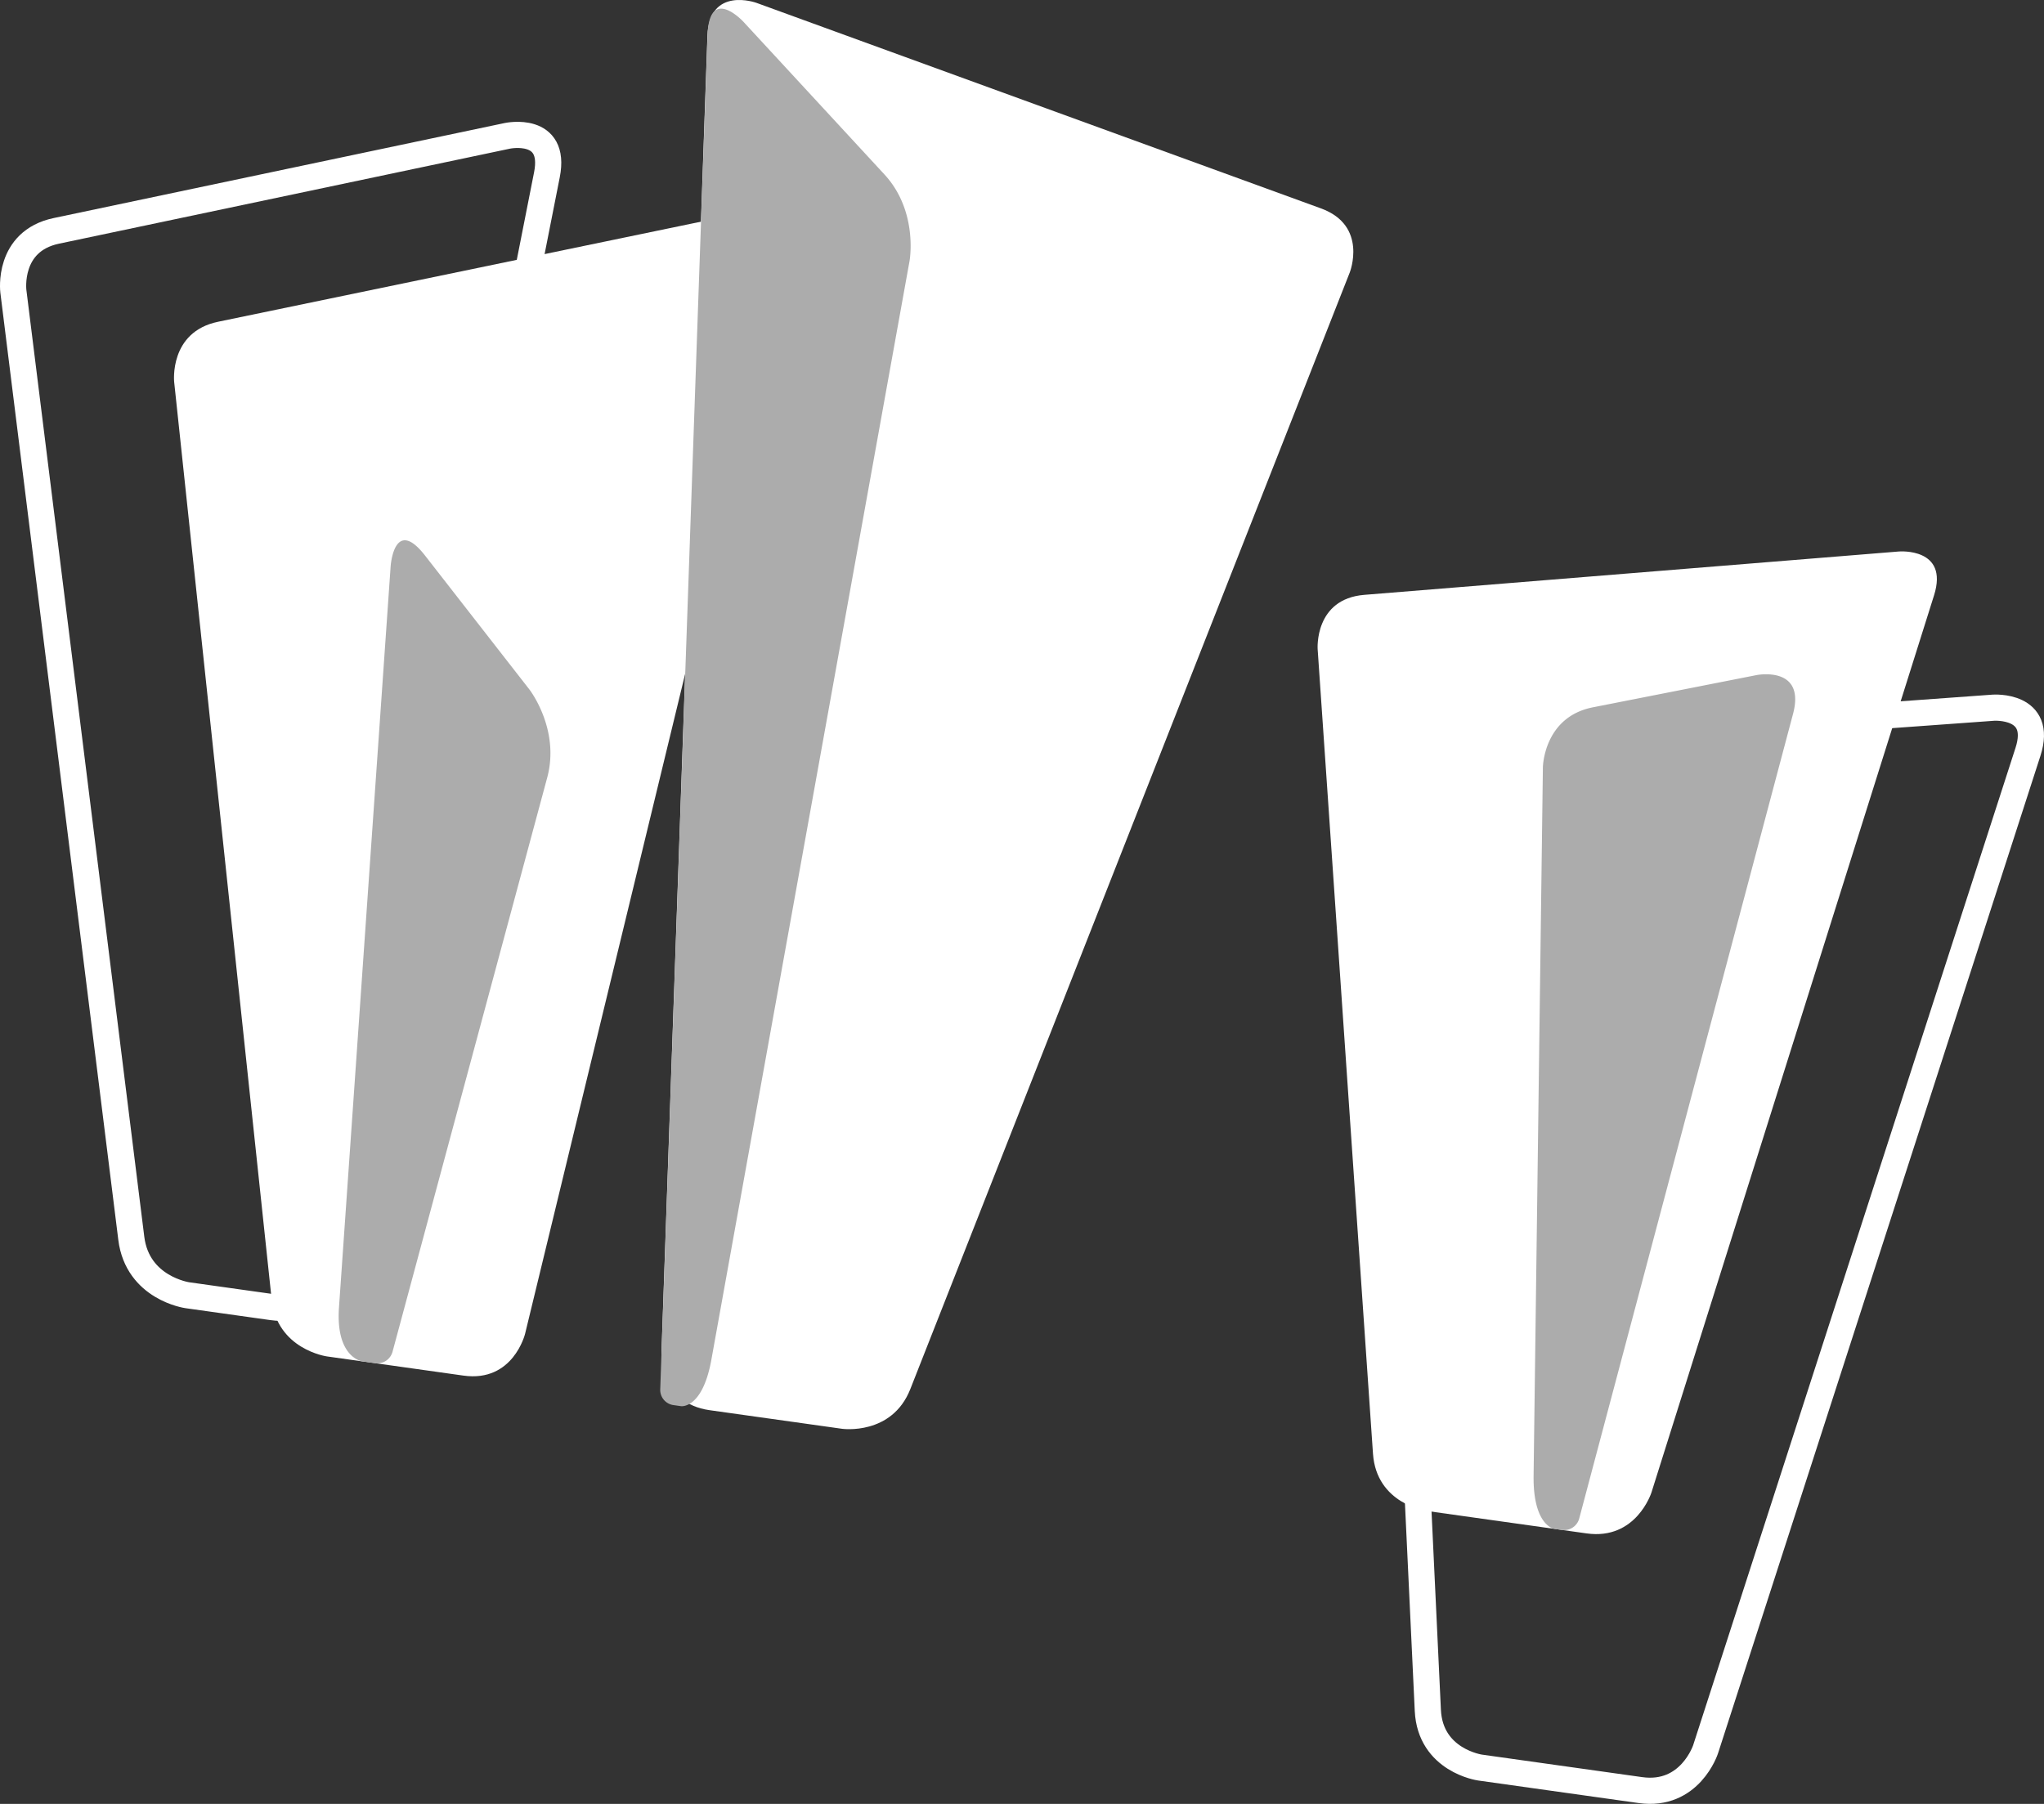 <svg xmlns="http://www.w3.org/2000/svg" viewBox="0 0 294.948 260.361"><rect x="0" y="0" width="294.948" height="260.361" fill="#333333" stroke="none"/><defs><clipPath id="clip-path" transform="translate(-152.302 -7.159)"><path class="cls-1" d="M10.231 7.159h514.441v381.214H10.231z"/></clipPath><clipPath id="clip-path-3" transform="translate(-152.302 -7.159)"><path class="cls-1" d="M217.931 0h80.004v213.704h-80.004z"/></clipPath><clipPath id="clip-path-4" transform="translate(-152.302 -7.159)"><path class="cls-1" d="M350.731 92.04h70.99v140.511h-70.99z"/></clipPath><clipPath id="clip-path-5" transform="translate(-152.302 -7.159)"><path class="cls-1" d="M183.708 76.733h61.868v131.224h-61.868z"/></clipPath><style>.cls-1{fill:none}.cls-3{clip-path:url(#clip-path)}.cls-5{fill:#fff}.cls-8{fill:#acacac}</style></defs><g style="isolation:isolate"><g class="cls-3" id="Layer_1" data-name="Layer 1"><g class="cls-3"><path d="M27.027 186.945s-7.184-1.01-8.08-8.208L1.925 42.017s-.897-7.198 6.2-8.694l65.102-13.72s7.099-1.497 5.694 5.62l-31.06 157.336s-1.403 7.117-8.587 6.107zm186.534 68.174s-7.183-1.01-7.526-8.256l-6.194-131.087s-.343-7.246 6.893-7.77l80.894-5.86s7.235-.524 5.005 6.378l-46.517 143.954s-2.231 6.903-9.414 5.893z" stroke="#fff" stroke-width="3.777" fill="none"/><path class="cls-5" d="M199.452 202.933s-7.184-1.01-7.95-8.223L177.434 62.286s-.766-7.213 6.337-8.686l76.84-15.93s7.102-1.473 5.392 5.576l-37.93 156.42s-1.709 7.05-8.893 6.04z" transform="translate(-152.302 -7.159)"/><path class="cls-5" d="M273.823 213.385s7.183 1.01 9.84-5.74l63.414-161.174s2.656-6.75-4.16-9.233l-81.466-29.67s-6.816-2.482-7.069 4.768l-6.634 190.1s-.253 7.25 6.93 8.258zm84.282 11.845s-7.183-1.01-7.681-8.246l-7.987-116.144s-.497-7.236 6.733-7.823l77.164-6.26s7.23-.588 5.05 6.331l-40.776 129.485s-2.18 6.92-9.362 5.91z" transform="translate(-152.302 -7.159)"/><g clip-path="url(#clip-path-3)"><path class="cls-8" d="M250.584 210.12s3.08.432 4.368-6.707L283.554 44.8s1.288-7.139-3.633-12.468l-20.347-22.035s-4.92-5.33-5.174 1.92l-6.826 195.471a2.212 2.212 0 001.91 2.276z" transform="translate(-152.302 -7.159)"/></g><g clip-path="url(#clip-path-4)"><path class="cls-8" d="M376.587 227.828s-3.083-.433-2.988-7.687l1.342-102.236s.095-7.254 7.212-8.655l23.627-4.654s7.118-1.402 5.255 5.609l-30.851 116.123a2.255 2.255 0 01-2.495 1.655z" transform="translate(-152.302 -7.159)"/></g><g clip-path="url(#clip-path-5)"><path class="cls-8" d="M204.568 203.652s-3.855-.542-3.351-7.778l7.456-107.015s.504-7.237 4.962-1.514l15.056 19.325s4.458 5.723 2.572 12.727l-22.32 82.866a2.262 2.262 0 01-2.501 1.652z" transform="translate(-152.302 -7.159)"/></g></g></g></g></svg>